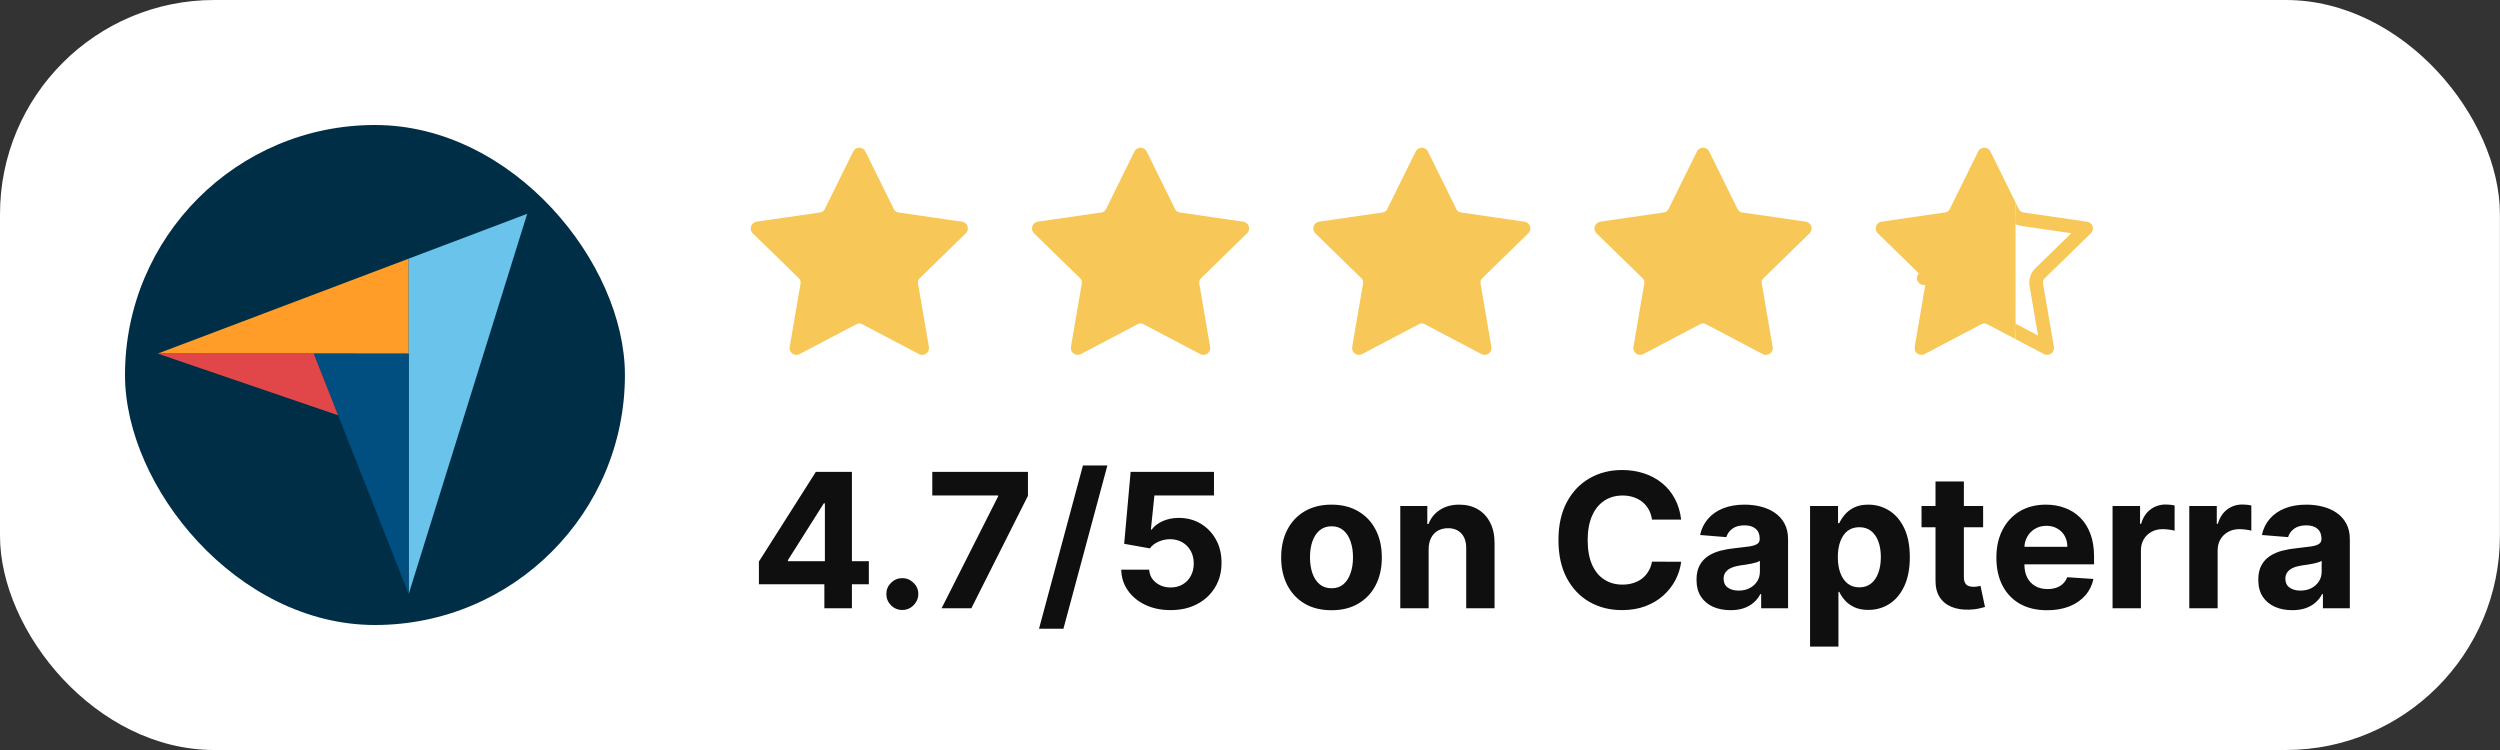 <?xml version="1.0" encoding="utf-8"?>
<svg xmlns="http://www.w3.org/2000/svg" width="160" height="48" viewBox="0 0 160 48" fill="none">
<rect x="0" y="0" width="160" height="48" fill="#333333" stroke="none"/>
<rect width="159.995" height="48" rx="13.71" fill="white"/>
<rect x="8" y="8" width="31.995" height="32" rx="15.997" fill="#002E46"/>
<path d="M10.092 22.63H20.081L26.156 22.636V16.553L10.092 22.63Z" fill="#FF9D28"/>
<path d="M26.156 16.553V38.016L33.74 13.684L26.156 16.553Z" fill="#69C3EA"/>
<path d="M26.156 22.636L20.081 22.63L26.156 38.016V22.636Z" fill="#004F80"/>
<path d="M10.092 22.63L21.638 26.578L20.081 22.63H10.092Z" fill="#E14748"/>
<g clip-path="url(#clip0_554_10426)">
<path d="M53.176 13.576L54.995 9.891L56.813 13.576C56.934 13.821 57.168 13.99 57.438 14.03L61.504 14.62L58.562 17.489C58.366 17.679 58.277 17.954 58.323 18.223L59.018 22.273L55.381 20.36C55.139 20.233 54.851 20.233 54.609 20.36L50.972 22.273L51.666 18.223C51.713 17.954 51.623 17.679 51.428 17.489L48.486 14.62L52.552 14.03C52.822 13.99 53.056 13.821 53.176 13.576Z" fill="#F7C758" stroke="#F7C758" stroke-width="0.875" stroke-linejoin="round"/>
</g>
<g clip-path="url(#clip1_554_10426)">
<path d="M71.176 13.576L72.995 9.891L74.814 13.576C74.934 13.821 75.168 13.99 75.438 14.03L79.504 14.62L76.562 17.489C76.366 17.679 76.277 17.954 76.323 18.223L77.018 22.273L73.381 20.36C73.139 20.233 72.851 20.233 72.609 20.36L68.972 22.273L69.666 18.223C69.713 17.954 69.623 17.679 69.428 17.489L66.486 14.62L70.552 14.03C70.822 13.99 71.055 13.821 71.176 13.576Z" fill="#F7C758" stroke="#F7C758" stroke-width="0.875" stroke-linejoin="round"/>
</g>
<g clip-path="url(#clip2_554_10426)">
<path d="M89.176 13.576L90.995 9.891L92.814 13.576C92.934 13.821 93.168 13.99 93.438 14.03L97.504 14.62L94.562 17.489C94.366 17.679 94.277 17.954 94.323 18.223L95.018 22.273L91.381 20.36C91.139 20.233 90.851 20.233 90.609 20.36L86.972 22.273L87.666 18.223C87.713 17.954 87.623 17.679 87.428 17.489L84.486 14.62L88.552 14.03C88.822 13.99 89.055 13.821 89.176 13.576Z" fill="#F7C758" stroke="#F7C758" stroke-width="0.875" stroke-linejoin="round"/>
</g>
<g clip-path="url(#clip3_554_10426)">
<path d="M107.176 13.576L108.995 9.891L110.813 13.576C110.934 13.821 111.168 13.99 111.438 14.03L115.504 14.62L112.562 17.489C112.366 17.679 112.277 17.954 112.323 18.223L113.018 22.273L109.381 20.36C109.139 20.233 108.851 20.233 108.609 20.36L104.972 22.273L105.666 18.223C105.713 17.954 105.623 17.679 105.428 17.489L102.485 14.62L106.552 14.03C106.822 13.99 107.056 13.821 107.176 13.576Z" fill="#F7C758" stroke="#F7C758" stroke-width="0.875" stroke-linejoin="round"/>
</g>
<g clip-path="url(#clip4_554_10426)">
<path d="M125.176 13.576L126.995 9.891L128.813 13.576L129.206 13.382L128.813 13.576C128.934 13.821 129.168 13.99 129.438 14.03L133.504 14.62L130.562 17.489L130.867 17.802L130.562 17.489C130.366 17.679 130.277 17.954 130.323 18.223L131.018 22.273L127.381 20.36C127.139 20.233 126.851 20.233 126.609 20.36L122.972 22.273L123.666 18.223C123.713 17.954 123.623 17.679 123.428 17.489L123.123 17.802L123.428 17.489L120.485 14.62L124.552 14.03C124.822 13.99 125.056 13.821 125.176 13.576ZM131.034 22.364C131.034 22.364 131.034 22.364 131.034 22.364L131.034 22.364Z" fill="#F7C758" stroke="#F7C758" stroke-width="0.875" stroke-linejoin="round"/>
</g>
<g clip-path="url(#clip5_554_10426)">
<path d="M125.176 13.576L126.995 9.891L128.813 13.576C128.934 13.821 129.168 13.99 129.438 14.03L133.504 14.62L130.562 17.489C130.366 17.679 130.277 17.954 130.323 18.223L131.018 22.273L127.381 20.36C127.139 20.233 126.851 20.233 126.609 20.36L122.972 22.273L123.666 18.223C123.713 17.954 123.623 17.679 123.428 17.489L120.485 14.62L124.552 14.03C124.822 13.99 125.056 13.821 125.176 13.576Z" stroke="#F7C758" stroke-width="0.875" stroke-linejoin="round"/>
</g>
<path d="M48.57 37.393V35.94L52.214 30.2H53.467V32.212H52.725L50.428 35.847V35.915H55.606V37.393H48.57ZM52.759 38.928V36.95L52.793 36.307V30.2H54.523V38.928H52.759ZM57.749 39.038C57.468 39.038 57.226 38.939 57.025 38.74C56.826 38.538 56.726 38.297 56.726 38.016C56.726 37.737 56.826 37.498 57.025 37.3C57.226 37.101 57.468 37.001 57.749 37.001C58.022 37.001 58.261 37.101 58.465 37.3C58.67 37.498 58.772 37.737 58.772 38.016C58.772 38.203 58.724 38.375 58.627 38.531C58.533 38.685 58.41 38.808 58.256 38.902C58.103 38.993 57.934 39.038 57.749 39.038ZM60.262 38.928L63.88 31.768V31.709H59.666V30.2H65.789V31.73L62.167 38.928H60.262ZM70.872 29.791L68.059 40.24H66.496L69.308 29.791H70.872ZM74.917 39.047C74.315 39.047 73.778 38.936 73.306 38.715C72.838 38.493 72.465 38.188 72.19 37.798C71.914 37.409 71.771 36.963 71.759 36.46H73.549C73.569 36.798 73.711 37.072 73.975 37.283C74.24 37.493 74.553 37.598 74.917 37.598C75.207 37.598 75.463 37.534 75.684 37.406C75.909 37.276 76.083 37.095 76.208 36.865C76.336 36.632 76.4 36.365 76.4 36.064C76.4 35.757 76.335 35.487 76.204 35.254C76.076 35.021 75.899 34.84 75.671 34.709C75.444 34.578 75.184 34.511 74.891 34.508C74.636 34.508 74.387 34.561 74.146 34.666C73.907 34.771 73.721 34.915 73.588 35.097L71.947 34.803L72.36 30.2H77.695V31.709H73.882L73.656 33.895H73.707C73.86 33.679 74.092 33.5 74.401 33.358C74.711 33.216 75.058 33.145 75.441 33.145C75.967 33.145 76.436 33.268 76.847 33.516C77.259 33.763 77.585 34.102 77.823 34.534C78.062 34.963 78.18 35.457 78.177 36.017C78.18 36.605 78.043 37.128 77.768 37.585C77.495 38.04 77.113 38.398 76.622 38.659C76.133 38.918 75.565 39.047 74.917 39.047ZM85.216 39.055C84.554 39.055 83.981 38.915 83.498 38.633C83.018 38.349 82.648 37.955 82.386 37.449C82.125 36.94 81.994 36.351 81.994 35.68C81.994 35.004 82.125 34.413 82.386 33.908C82.648 33.399 83.018 33.004 83.498 32.723C83.981 32.439 84.554 32.297 85.216 32.297C85.878 32.297 86.449 32.439 86.929 32.723C87.412 33.004 87.784 33.399 88.045 33.908C88.307 34.413 88.437 35.004 88.437 35.68C88.437 36.351 88.307 36.94 88.045 37.449C87.784 37.955 87.412 38.349 86.929 38.633C86.449 38.915 85.878 39.055 85.216 39.055ZM85.224 37.649C85.525 37.649 85.777 37.564 85.978 37.393C86.18 37.22 86.332 36.984 86.434 36.686C86.54 36.388 86.592 36.048 86.592 35.668C86.592 35.287 86.54 34.947 86.434 34.649C86.332 34.351 86.18 34.115 85.978 33.942C85.777 33.768 85.525 33.682 85.224 33.682C84.92 33.682 84.665 33.768 84.457 33.942C84.253 34.115 84.098 34.351 83.993 34.649C83.891 34.947 83.839 35.287 83.839 35.668C83.839 36.048 83.891 36.388 83.993 36.686C84.098 36.984 84.253 37.22 84.457 37.393C84.665 37.564 84.92 37.649 85.224 37.649ZM91.433 35.143V38.928H89.618V32.382H91.348V33.537H91.425C91.569 33.156 91.812 32.855 92.153 32.633C92.494 32.409 92.907 32.297 93.393 32.297C93.848 32.297 94.244 32.396 94.582 32.595C94.92 32.794 95.183 33.078 95.371 33.447C95.558 33.814 95.652 34.251 95.652 34.76V38.928H93.837V35.084C93.839 34.683 93.737 34.371 93.53 34.146C93.322 33.919 93.037 33.805 92.673 33.805C92.429 33.805 92.213 33.858 92.025 33.963C91.841 34.068 91.696 34.222 91.591 34.423C91.489 34.622 91.436 34.862 91.433 35.143ZM107.594 33.256H105.728C105.694 33.014 105.624 32.8 105.519 32.612C105.414 32.422 105.279 32.26 105.114 32.126C104.949 31.993 104.759 31.891 104.543 31.82C104.33 31.748 104.099 31.713 103.849 31.713C103.397 31.713 103.003 31.825 102.668 32.05C102.333 32.271 102.073 32.595 101.888 33.021C101.704 33.445 101.611 33.959 101.611 34.564C101.611 35.186 101.704 35.709 101.888 36.132C102.076 36.555 102.337 36.875 102.672 37.091C103.008 37.307 103.395 37.415 103.836 37.415C104.083 37.415 104.312 37.382 104.522 37.317C104.735 37.251 104.924 37.156 105.089 37.031C105.253 36.903 105.39 36.748 105.498 36.567C105.609 36.385 105.685 36.178 105.728 35.945L107.594 35.953C107.546 36.354 107.425 36.74 107.232 37.112C107.042 37.481 106.785 37.812 106.461 38.105C106.14 38.395 105.756 38.625 105.31 38.795C104.867 38.963 104.366 39.047 103.806 39.047C103.028 39.047 102.332 38.871 101.718 38.518C101.107 38.166 100.624 37.656 100.269 36.989C99.917 36.321 99.741 35.513 99.741 34.564C99.741 33.612 99.92 32.803 100.278 32.135C100.635 31.467 101.121 30.959 101.735 30.609C102.349 30.257 103.039 30.081 103.806 30.081C104.312 30.081 104.78 30.152 105.212 30.294C105.647 30.436 106.032 30.643 106.367 30.916C106.702 31.186 106.975 31.517 107.185 31.909C107.398 32.301 107.535 32.75 107.594 33.256ZM110.75 39.051C110.332 39.051 109.96 38.979 109.633 38.834C109.307 38.686 109.048 38.469 108.858 38.182C108.67 37.892 108.577 37.531 108.577 37.099C108.577 36.736 108.643 36.43 108.777 36.183C108.91 35.936 109.092 35.737 109.322 35.587C109.552 35.436 109.814 35.322 110.106 35.246C110.402 35.169 110.711 35.115 111.035 35.084C111.416 35.044 111.723 35.007 111.956 34.973C112.189 34.936 112.358 34.882 112.463 34.811C112.568 34.74 112.621 34.635 112.621 34.496V34.47C112.621 34.2 112.535 33.991 112.365 33.844C112.197 33.696 111.959 33.622 111.649 33.622C111.322 33.622 111.062 33.695 110.869 33.84C110.676 33.981 110.548 34.16 110.486 34.376L108.807 34.24C108.892 33.842 109.06 33.498 109.31 33.209C109.56 32.916 109.882 32.692 110.277 32.535C110.675 32.376 111.135 32.297 111.658 32.297C112.021 32.297 112.369 32.34 112.702 32.425C113.037 32.51 113.334 32.642 113.592 32.821C113.854 33 114.06 33.23 114.21 33.511C114.361 33.79 114.436 34.123 114.436 34.513V38.928H112.714V38.02H112.663C112.558 38.224 112.417 38.405 112.241 38.561C112.065 38.715 111.854 38.835 111.606 38.923C111.359 39.008 111.074 39.051 110.75 39.051ZM111.27 37.798C111.537 37.798 111.773 37.746 111.977 37.641C112.182 37.533 112.342 37.388 112.459 37.206C112.575 37.024 112.633 36.818 112.633 36.588V35.893C112.577 35.93 112.498 35.965 112.399 35.996C112.302 36.024 112.193 36.051 112.071 36.077C111.949 36.099 111.827 36.121 111.704 36.141C111.582 36.158 111.471 36.173 111.372 36.188C111.159 36.219 110.973 36.268 110.814 36.337C110.655 36.405 110.531 36.497 110.443 36.614C110.355 36.727 110.311 36.869 110.311 37.04C110.311 37.287 110.4 37.476 110.579 37.606C110.761 37.734 110.991 37.798 111.27 37.798ZM115.844 41.382V32.382H117.634V33.481H117.715C117.795 33.305 117.91 33.126 118.06 32.945C118.214 32.76 118.412 32.606 118.657 32.484C118.904 32.359 119.211 32.297 119.577 32.297C120.055 32.297 120.495 32.422 120.898 32.672C121.302 32.919 121.624 33.293 121.866 33.793C122.107 34.29 122.228 34.913 122.228 35.663C122.228 36.393 122.11 37.01 121.874 37.513C121.641 38.013 121.323 38.392 120.92 38.651C120.519 38.906 120.07 39.034 119.573 39.034C119.221 39.034 118.921 38.976 118.674 38.859C118.43 38.743 118.229 38.597 118.073 38.42C117.917 38.241 117.797 38.061 117.715 37.879H117.66V41.382H115.844ZM117.621 35.655C117.621 36.044 117.675 36.383 117.783 36.673C117.891 36.963 118.047 37.189 118.252 37.351C118.457 37.51 118.705 37.59 118.998 37.59C119.293 37.59 119.543 37.508 119.748 37.347C119.952 37.182 120.107 36.955 120.212 36.665C120.32 36.372 120.374 36.035 120.374 35.655C120.374 35.277 120.322 34.945 120.216 34.658C120.111 34.371 119.957 34.146 119.752 33.984C119.547 33.822 119.296 33.741 118.998 33.741C118.702 33.741 118.452 33.82 118.248 33.976C118.046 34.132 117.891 34.354 117.783 34.641C117.675 34.928 117.621 35.266 117.621 35.655ZM126.92 32.382V33.746H122.978V32.382H126.92ZM123.873 30.814H125.688V36.916C125.688 37.084 125.714 37.215 125.765 37.308C125.816 37.399 125.887 37.463 125.978 37.5C126.072 37.537 126.18 37.555 126.302 37.555C126.387 37.555 126.472 37.548 126.557 37.534C126.643 37.517 126.708 37.504 126.753 37.496L127.039 38.847C126.948 38.875 126.82 38.908 126.655 38.945C126.491 38.984 126.29 39.008 126.055 39.017C125.617 39.034 125.234 38.976 124.904 38.842C124.577 38.709 124.323 38.501 124.141 38.22C123.959 37.939 123.87 37.584 123.873 37.155V30.814ZM131.015 39.055C130.341 39.055 129.762 38.919 129.276 38.646C128.793 38.371 128.421 37.981 128.16 37.479C127.898 36.973 127.768 36.375 127.768 35.685C127.768 35.011 127.898 34.42 128.16 33.912C128.421 33.403 128.789 33.007 129.263 32.723C129.741 32.439 130.3 32.297 130.942 32.297C131.374 32.297 131.776 32.366 132.148 32.506C132.523 32.642 132.85 32.848 133.128 33.123C133.41 33.399 133.628 33.746 133.785 34.163C133.941 34.578 134.019 35.064 134.019 35.621V36.119H128.492V34.994H132.31C132.31 34.733 132.253 34.501 132.14 34.3C132.026 34.098 131.868 33.94 131.667 33.827C131.468 33.71 131.236 33.652 130.972 33.652C130.697 33.652 130.452 33.716 130.239 33.844C130.029 33.969 129.864 34.138 129.745 34.351C129.626 34.561 129.564 34.795 129.562 35.054V36.123C129.562 36.447 129.621 36.727 129.741 36.963C129.863 37.199 130.035 37.381 130.256 37.508C130.478 37.636 130.741 37.7 131.045 37.7C131.246 37.7 131.431 37.672 131.599 37.615C131.766 37.558 131.91 37.473 132.029 37.359C132.148 37.246 132.239 37.106 132.302 36.942L133.981 37.053C133.895 37.456 133.721 37.808 133.457 38.109C133.195 38.408 132.857 38.641 132.442 38.808C132.03 38.973 131.555 39.055 131.015 39.055ZM135.204 38.928V32.382H136.964V33.524H137.032C137.151 33.118 137.351 32.811 137.633 32.604C137.914 32.393 138.238 32.288 138.604 32.288C138.695 32.288 138.793 32.294 138.898 32.305C139.003 32.317 139.096 32.332 139.175 32.352V33.963C139.09 33.938 138.972 33.915 138.822 33.895C138.671 33.875 138.533 33.865 138.408 33.865C138.141 33.865 137.903 33.923 137.692 34.04C137.485 34.153 137.32 34.312 137.198 34.517C137.079 34.722 137.019 34.957 137.019 35.224V38.928H135.204ZM140.114 38.928V32.382H141.874V33.524H141.942C142.061 33.118 142.262 32.811 142.543 32.604C142.824 32.393 143.148 32.288 143.514 32.288C143.605 32.288 143.703 32.294 143.808 32.305C143.914 32.317 144.006 32.332 144.085 32.352V33.963C144 33.938 143.882 33.915 143.732 33.895C143.581 33.875 143.443 33.865 143.318 33.865C143.051 33.865 142.813 33.923 142.602 34.04C142.395 34.153 142.23 34.312 142.108 34.517C141.989 34.722 141.929 34.957 141.929 35.224V38.928H140.114ZM146.703 39.051C146.285 39.051 145.913 38.979 145.586 38.834C145.26 38.686 145.001 38.469 144.811 38.182C144.623 37.892 144.53 37.531 144.53 37.099C144.53 36.736 144.596 36.43 144.73 36.183C144.863 35.936 145.045 35.737 145.275 35.587C145.506 35.436 145.767 35.322 146.06 35.246C146.355 35.169 146.665 35.115 146.988 35.084C147.369 35.044 147.676 35.007 147.909 34.973C148.142 34.936 148.311 34.882 148.416 34.811C148.521 34.74 148.574 34.635 148.574 34.496V34.47C148.574 34.2 148.488 33.991 148.318 33.844C148.15 33.696 147.912 33.622 147.602 33.622C147.275 33.622 147.015 33.695 146.822 33.84C146.629 33.981 146.501 34.16 146.439 34.376L144.76 34.24C144.845 33.842 145.013 33.498 145.263 33.209C145.513 32.916 145.835 32.692 146.23 32.535C146.628 32.376 147.088 32.297 147.611 32.297C147.974 32.297 148.322 32.34 148.655 32.425C148.99 32.51 149.287 32.642 149.545 32.821C149.807 33 150.013 33.23 150.163 33.511C150.314 33.79 150.389 34.123 150.389 34.513V38.928H148.667V38.02H148.616C148.511 38.224 148.371 38.405 148.194 38.561C148.018 38.715 147.807 38.835 147.56 38.923C147.312 39.008 147.027 39.051 146.703 39.051ZM147.223 37.798C147.49 37.798 147.726 37.746 147.93 37.641C148.135 37.533 148.295 37.388 148.412 37.206C148.528 37.024 148.586 36.818 148.586 36.588V35.893C148.53 35.93 148.452 35.965 148.352 35.996C148.256 36.024 148.146 36.051 148.024 36.077C147.902 36.099 147.78 36.121 147.658 36.141C147.535 36.158 147.425 36.173 147.325 36.188C147.112 36.219 146.926 36.268 146.767 36.337C146.608 36.405 146.484 36.497 146.396 36.614C146.308 36.727 146.264 36.869 146.264 37.04C146.264 37.287 146.354 37.476 146.533 37.606C146.714 37.734 146.944 37.798 147.223 37.798Z" fill="#0F0F0F"/>
<defs>
<clipPath id="clip0_554_10426">
<rect width="14" height="14" fill="white" transform="translate(47.995 9.072)"/>
</clipPath>
<clipPath id="clip1_554_10426">
<rect width="14" height="14" fill="white" transform="translate(65.995 9.072)"/>
</clipPath>
<clipPath id="clip2_554_10426">
<rect width="14" height="14" fill="white" transform="translate(83.995 9.072)"/>
</clipPath>
<clipPath id="clip3_554_10426">
<rect width="14" height="14" fill="white" transform="translate(101.995 9.072)"/>
</clipPath>
<clipPath id="clip4_554_10426">
<rect width="9" height="14" fill="white" transform="translate(119.995 9.072)"/>
</clipPath>
<clipPath id="clip5_554_10426">
<rect width="5" height="14" fill="white" transform="translate(128.995 9.072)"/>
</clipPath>
</defs>
</svg>